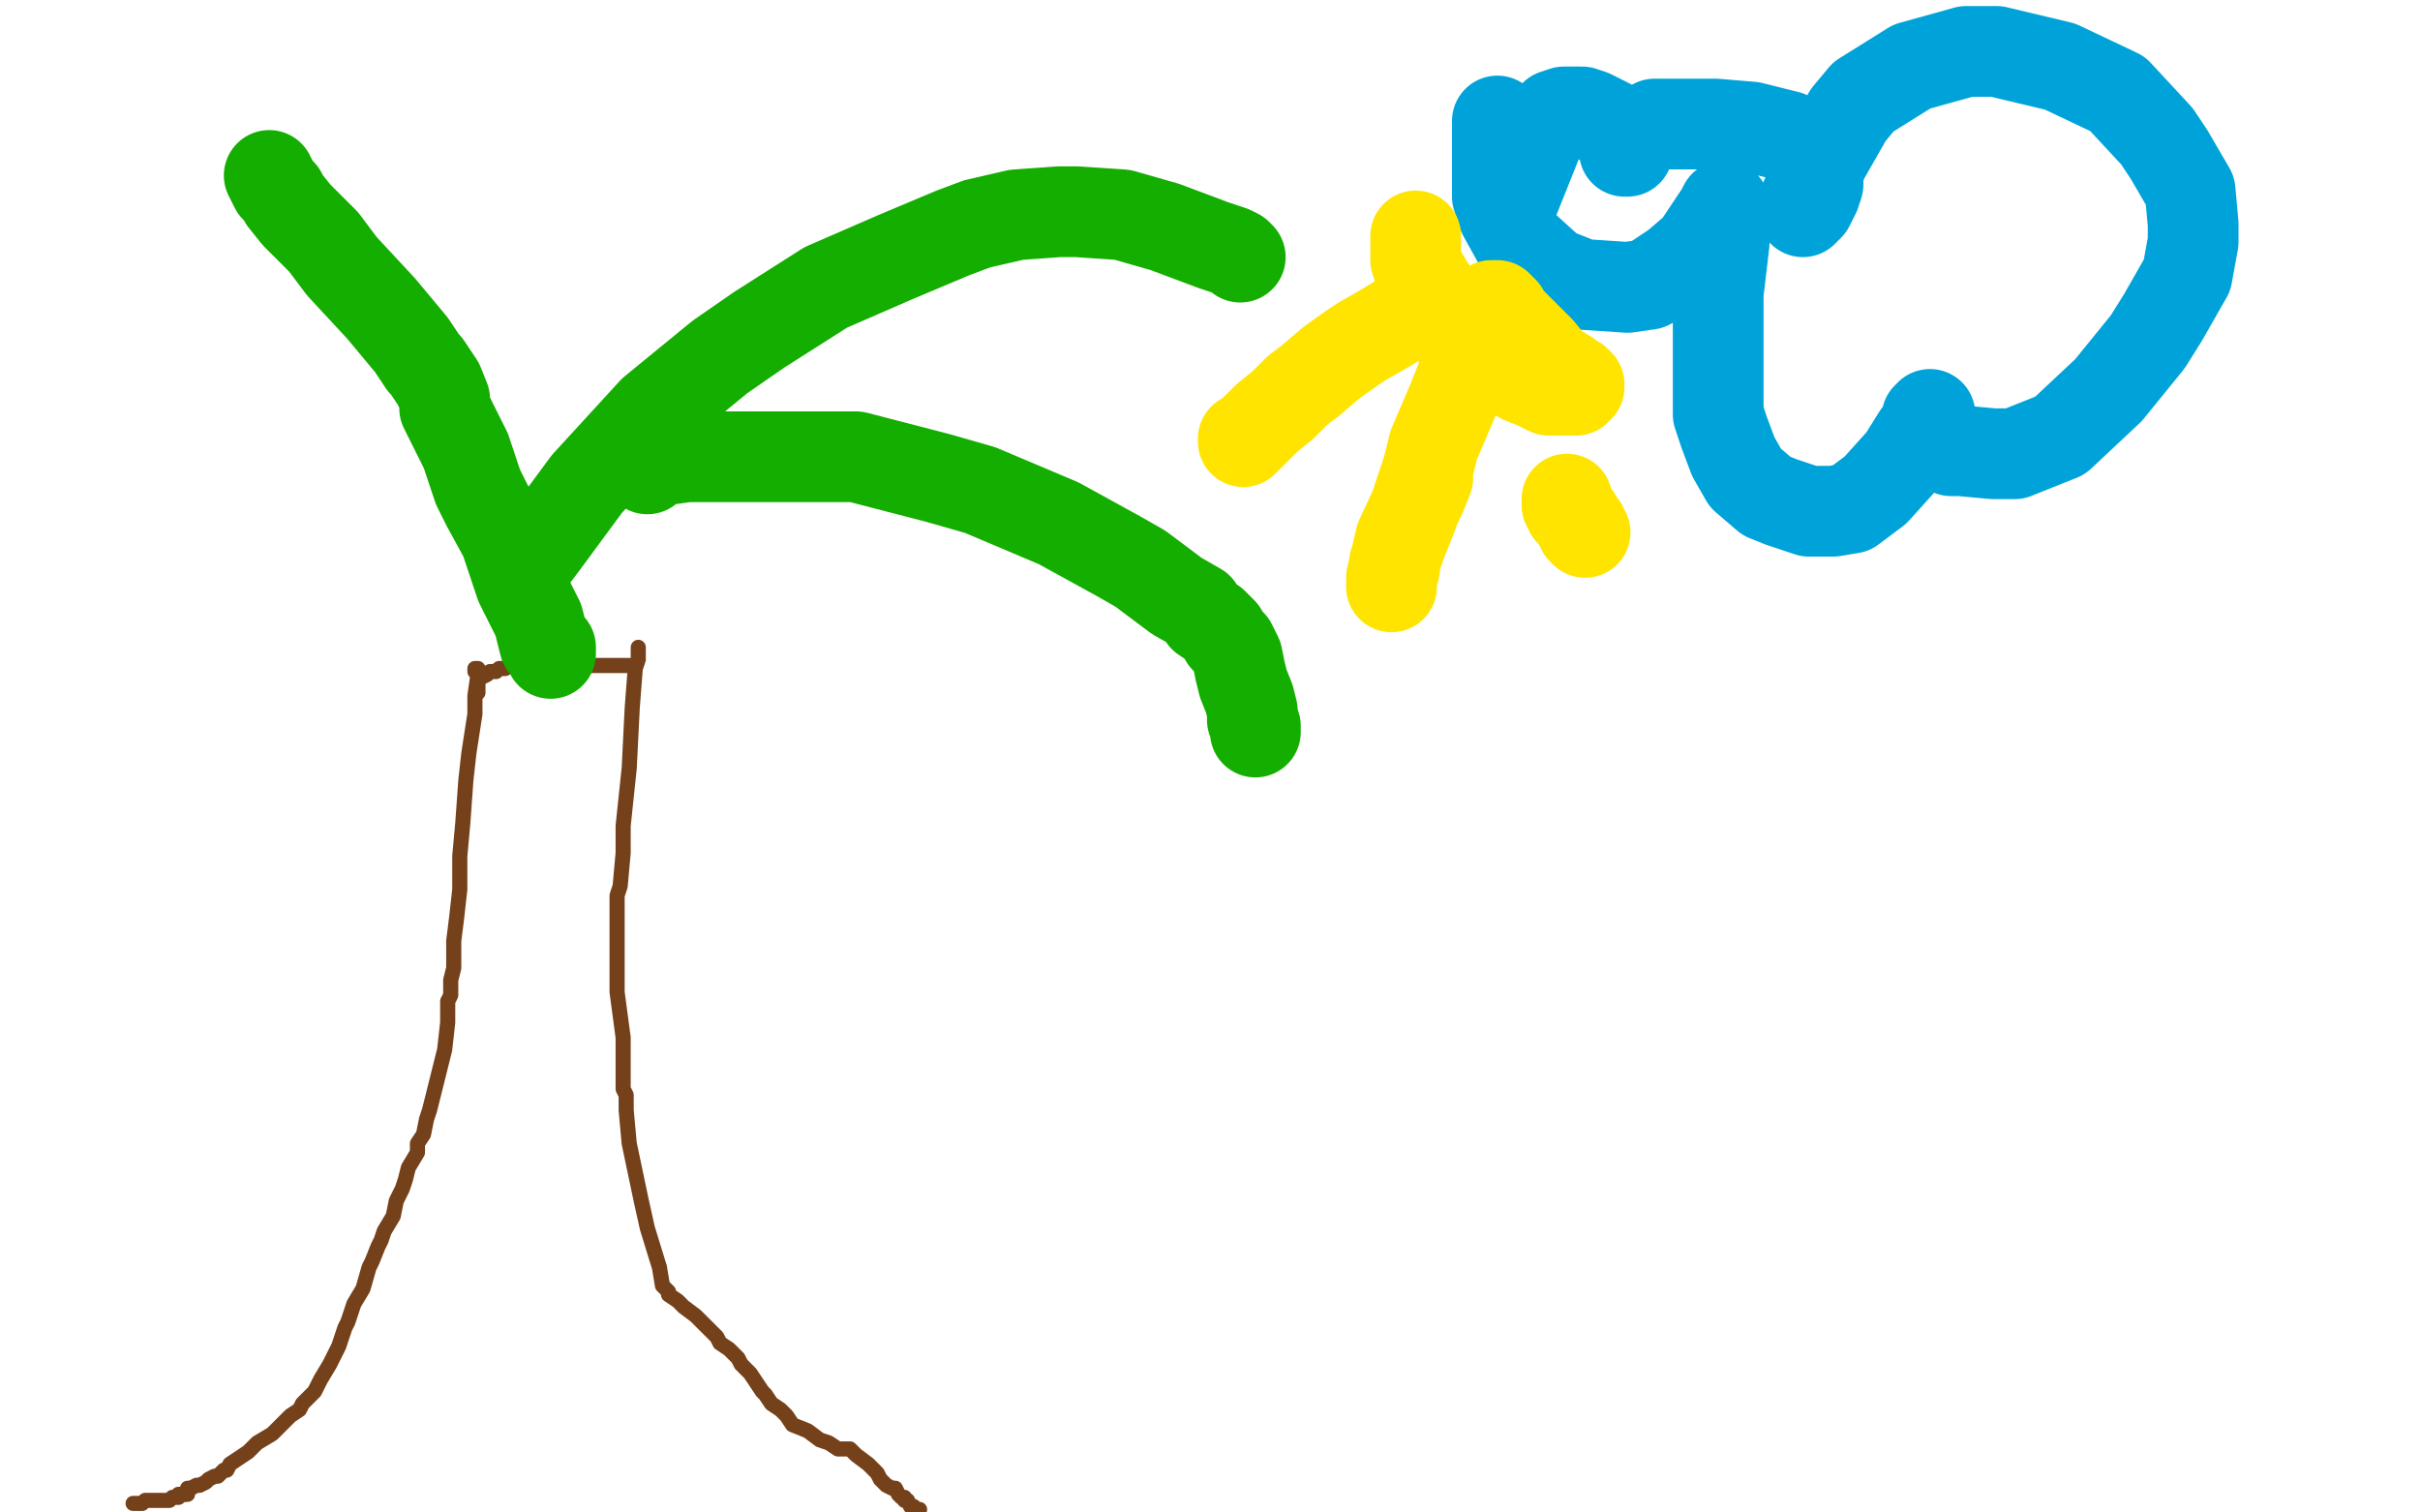 <?xml version="1.0" standalone="no"?>
<!DOCTYPE svg PUBLIC "-//W3C//DTD SVG 1.1//EN"
"http://www.w3.org/Graphics/SVG/1.1/DTD/svg11.dtd">

<svg width="800" height="500" version="1.1" xmlns="http://www.w3.org/2000/svg" xmlns:xlink="http://www.w3.org/1999/xlink" style="stroke-antialiasing: false"><desc>This SVG has been created on https://colorillo.com/</desc><rect x='0' y='0' width='800' height='500' style='fill: rgb(255,255,255); stroke-width:0' /><polyline points="157,222 157,221 157,221 158,221 158,221 158,222 158,222 158,223 158,223 157,230 157,236 155,249 154,258 153,272 152,283 152,287 152,294 151,303 150,311 150,314 150,320 149,324 149,325 149,327 149,328 149,329 148,331 148,334 148,338 147,347 144,359 142,367 141,370 140,375 138,378 138,381 135,386 134,390 133,393 131,397 130,402 127,407 126,410 125,412 123,417 122,419 120,426 117,431 115,437 114,439 112,445 110,449 109,451 106,456 104,460 102,462 100,464 99,466 96,468 94,470 90,474 85,477 82,480 79,482 76,484 75,486 74,486 73,487 72,488 71,488 69,489 68,490 66,491 65,491 63,492 62,493 62,494 61,494" style="fill: none; stroke: #74411a; stroke-width: 5; stroke-linejoin: round; stroke-linecap: round; stroke-antialiasing: false; stroke-antialias: 0; opacity: 1.0"/>
<polyline points="211,214 211,215 211,215 211,216 211,216 211,218 211,218 210,221 210,221 209,234 209,234 208,254 206,273 206,282 205,293 204,296 204,298 204,306 204,312 204,328 206,343 206,347 206,355 206,360 207,362 207,364 207,367 208,378 212,397 214,406 218,419 219,425 221,427 221,428 224,430 226,432 230,435 234,439 237,442 238,444 241,446 244,449 245,451 248,454 250,457 252,460 253,461 255,464 258,466 260,468 262,471 267,473 271,476 274,477 277,479 280,479 281,479 283,481 287,484 290,487 291,489 293,491 295,492 296,492 297,494 298,495 299,495 299,496 300,496 301,498 302,498 303,499 304,499" style="fill: none; stroke: #74411a; stroke-width: 5; stroke-linejoin: round; stroke-linecap: round; stroke-antialiasing: false; stroke-antialias: 0; opacity: 1.0"/>
<polyline points="158,229 158,228 158,228 158,227 158,226 158,225 159,224 161,223 162,222 163,222 164,222 165,221 166,221 167,221 168,220 169,220 171,220 173,220 175,220 176,220 177,220 178,220 179,220 180,220 181,220 182,220 183,220 184,220 185,220 186,220 187,220 188,220 189,220 190,220 191,220 192,220 193,220 194,220 195,220 196,220 197,220 198,220 199,220 200,220 201,220 202,220 203,220 205,220 206,220 207,220 208,220 209,220 210,220" style="fill: none; stroke: #74411a; stroke-width: 5; stroke-linejoin: round; stroke-linecap: round; stroke-antialiasing: false; stroke-antialias: 0; opacity: 1.0"/>
<polyline points="62,492 62,493 62,493 61,494 61,494 60,494 60,494 59,494 59,495 58,495 57,495 56,496 55,496 53,496 52,496 51,496 50,496 49,496 48,496 47,497 46,497 45,497 44,497" style="fill: none; stroke: #74411a; stroke-width: 5; stroke-linejoin: round; stroke-linecap: round; stroke-antialiasing: false; stroke-antialias: 0; opacity: 1.0"/>
<polyline points="182,216 182,214 182,214 181,213 181,213 180,213 180,213 179,209 179,209 178,205 178,205 175,199 175,199 172,193 172,193 167,178 161,167 158,161 154,149 150,141 147,135 147,132 145,127 141,121 140,120 136,114 126,102 113,88 107,80 98,71 94,66 93,64 91,62 90,60 89,58" style="fill: none; stroke: #14ae00; stroke-width: 30; stroke-linejoin: round; stroke-linecap: round; stroke-antialiasing: false; stroke-antialias: 0; opacity: 1.0"/>
<polyline points="174,185 175,185 175,185 177,183 177,183 180,179 180,179 194,160 194,160 216,136 216,136 238,118 238,118 251,109 251,109 273,95 296,85 315,77 323,74 336,71 350,70 356,70 371,71 385,75 393,78 401,81 407,83 409,84 410,85" style="fill: none; stroke: #14ae00; stroke-width: 30; stroke-linejoin: round; stroke-linecap: round; stroke-antialiasing: false; stroke-antialias: 0; opacity: 1.0"/>
<polyline points="214,155 214,154 214,154 214,153 214,153 220,152 220,152 227,151 227,151 253,151 253,151 283,151 283,151 310,158 324,162 350,173 370,184 377,188 389,197 396,201 398,204 401,206 404,209 405,211 407,213 409,217 410,222 411,226 413,231 414,235 414,238 415,240 415,241 415,242" style="fill: none; stroke: #14ae00; stroke-width: 30; stroke-linejoin: round; stroke-linecap: round; stroke-antialiasing: false; stroke-antialias: 0; opacity: 1.0"/>
<polyline points="495,40 495,41 495,41 495,42 495,42 495,48 495,48 495,55 495,55 495,65 495,65 497,71 497,71 502,80 502,80 513,90 523,94 538,95 545,94 554,88 561,82 565,76 567,73 569,70 570,68 570,70 570,80 568,97 568,108 568,124 568,137 570,143 573,151 577,158 584,164 589,166 598,169 606,169 612,168 620,162 629,152 634,144 636,142 637,138 638,138 638,137 638,140 641,144 645,149 648,149 659,150 666,150 681,144 697,129 710,113 715,105 723,91 725,80 725,74 724,63 717,51 713,45 700,31 681,22 660,17 650,17 632,22 616,32 611,38 603,52 598,63 596,68 596,70 598,68 600,64 601,61 601,56 600,51 595,47 591,45 579,42 567,41 562,41 553,41 549,41 547,41 543,43 541,45 539,47 539,48 538,49 538,50 537,50 537,48 535,45 534,43 532,41 528,39 526,38 523,37 520,37 517,37 514,38 511,41 509,43 509,44 508,46 508,47 498,72" style="fill: none; stroke: #00a3d9; stroke-width: 30; stroke-linejoin: round; stroke-linecap: round; stroke-antialiasing: false; stroke-antialias: 0; opacity: 1.0"/>
<polyline points="468,78 468,79 468,79 468,81 468,81 468,84 468,84 468,86 468,86 469,89 469,89 472,94 472,94 476,100 478,103 484,109 492,116 496,119 503,125 508,127 510,128 512,129 513,129 515,129 516,129 518,129 519,129 520,129 521,129 522,128 522,127 521,126 519,125 518,124 513,121 509,116 506,113 502,109 499,106 498,105 497,103 496,102 495,101 494,101 493,101" style="fill: none; stroke: #ffe400; stroke-width: 30; stroke-linejoin: round; stroke-linecap: round; stroke-antialiasing: false; stroke-antialias: 0; opacity: 1.0"/>
<polyline points="471,101 470,101 470,101 469,101 469,101 467,103 467,103 466,103 466,103 462,106 462,106 457,109 457,109 450,113 450,113 447,115 440,120 433,126 429,129 424,134 419,138 418,139 415,142 413,144 412,145 411,145 411,146 413,144" style="fill: none; stroke: #ffe400; stroke-width: 30; stroke-linejoin: round; stroke-linecap: round; stroke-antialiasing: false; stroke-antialias: 0; opacity: 1.0"/>
<polyline points="485,109 485,111 485,111 485,113 485,113 484,118 484,118 484,123 484,123 480,133 480,133 474,147 474,147 472,155 472,155 467,170 463,180 461,186 461,188 460,192 460,193 460,194 460,191 463,178 470,163 472,158" style="fill: none; stroke: #ffe400; stroke-width: 30; stroke-linejoin: round; stroke-linecap: round; stroke-antialiasing: false; stroke-antialias: 0; opacity: 1.0"/>
<polyline points="518,165 518,166 518,166 518,167 518,167 519,168 519,168 519,169 519,169 520,170 521,171 522,173 523,174 523,175 524,176" style="fill: none; stroke: #ffe400; stroke-width: 30; stroke-linejoin: round; stroke-linecap: round; stroke-antialiasing: false; stroke-antialias: 0; opacity: 1.0"/>
</svg>
